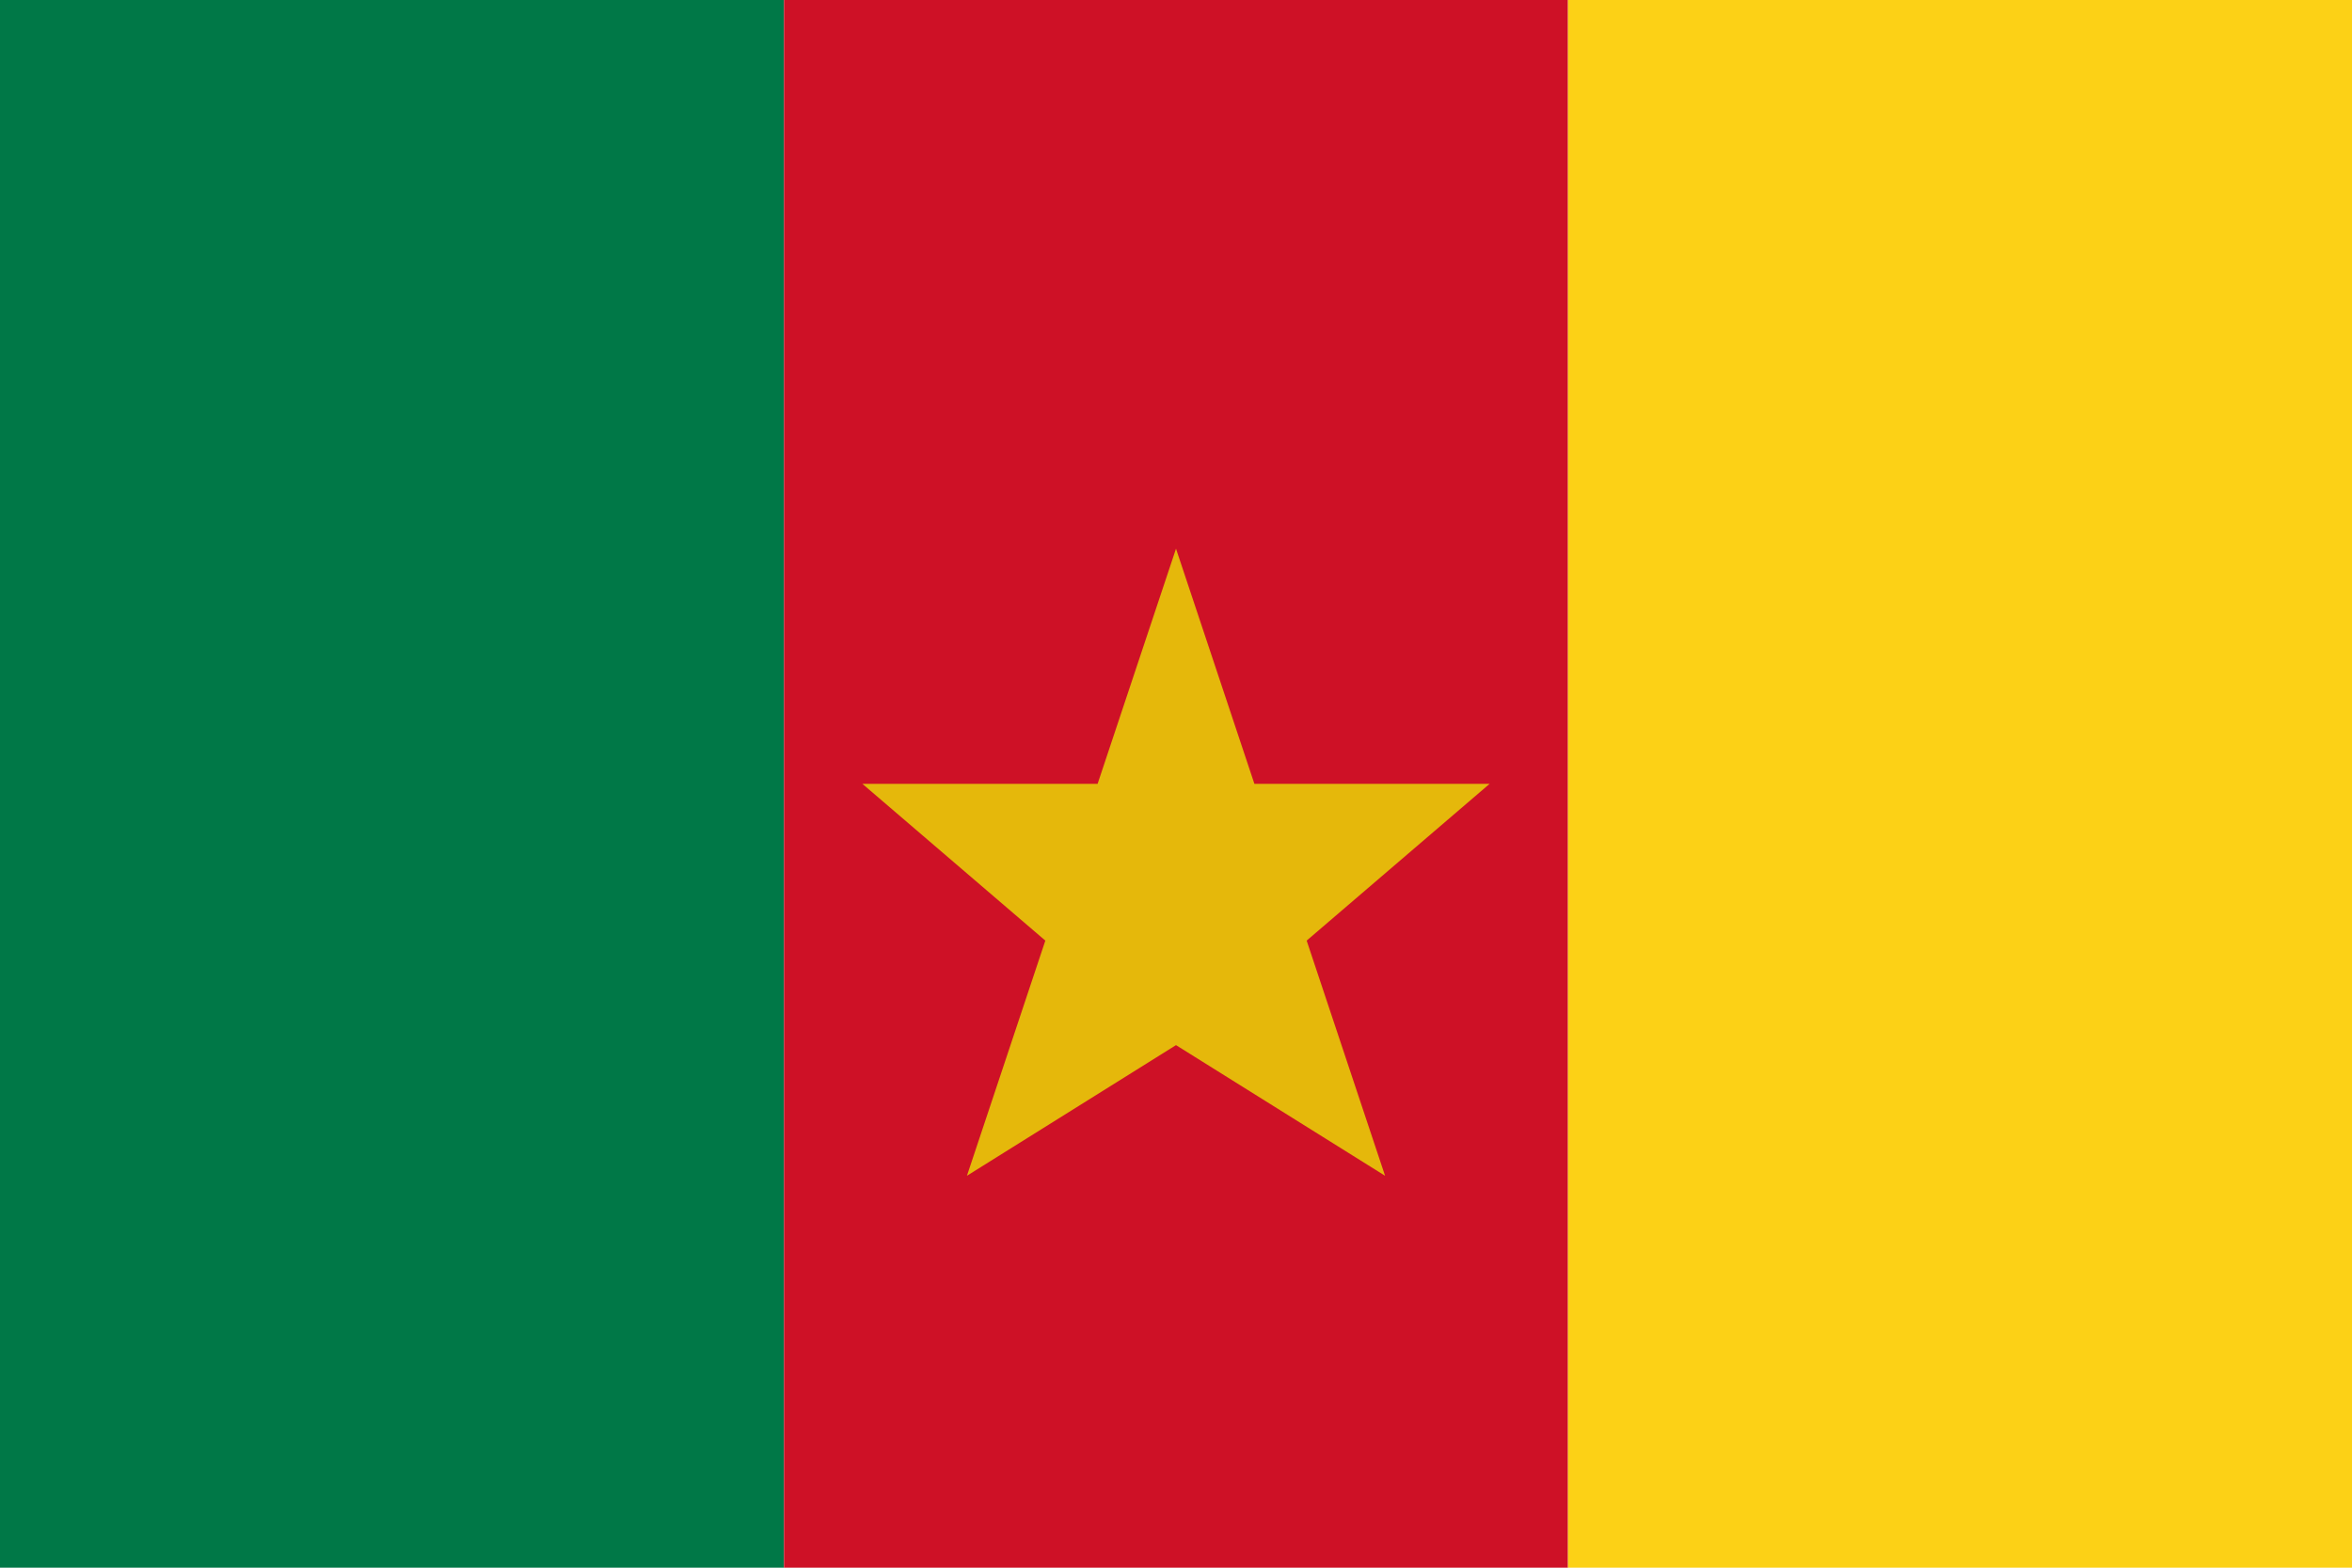 <svg xmlns="http://www.w3.org/2000/svg" width="900" height="600" viewBox="0 0 9 6">
  <rect width="3" height="6" fill="#007847"/>
  <rect width="3" height="6" x="3" fill="#CE1126"/>
  <rect width="3" height="6" x="6" fill="#FCD116"/>
  <polygon fill="#E5B80B" points="4.5,2.1 4.8,3 5.7,3 5,3.6 5.3,4.5 4.5,4 3.7,4.5 4,3.6 3.3,3 4.2,3"/>
</svg>
